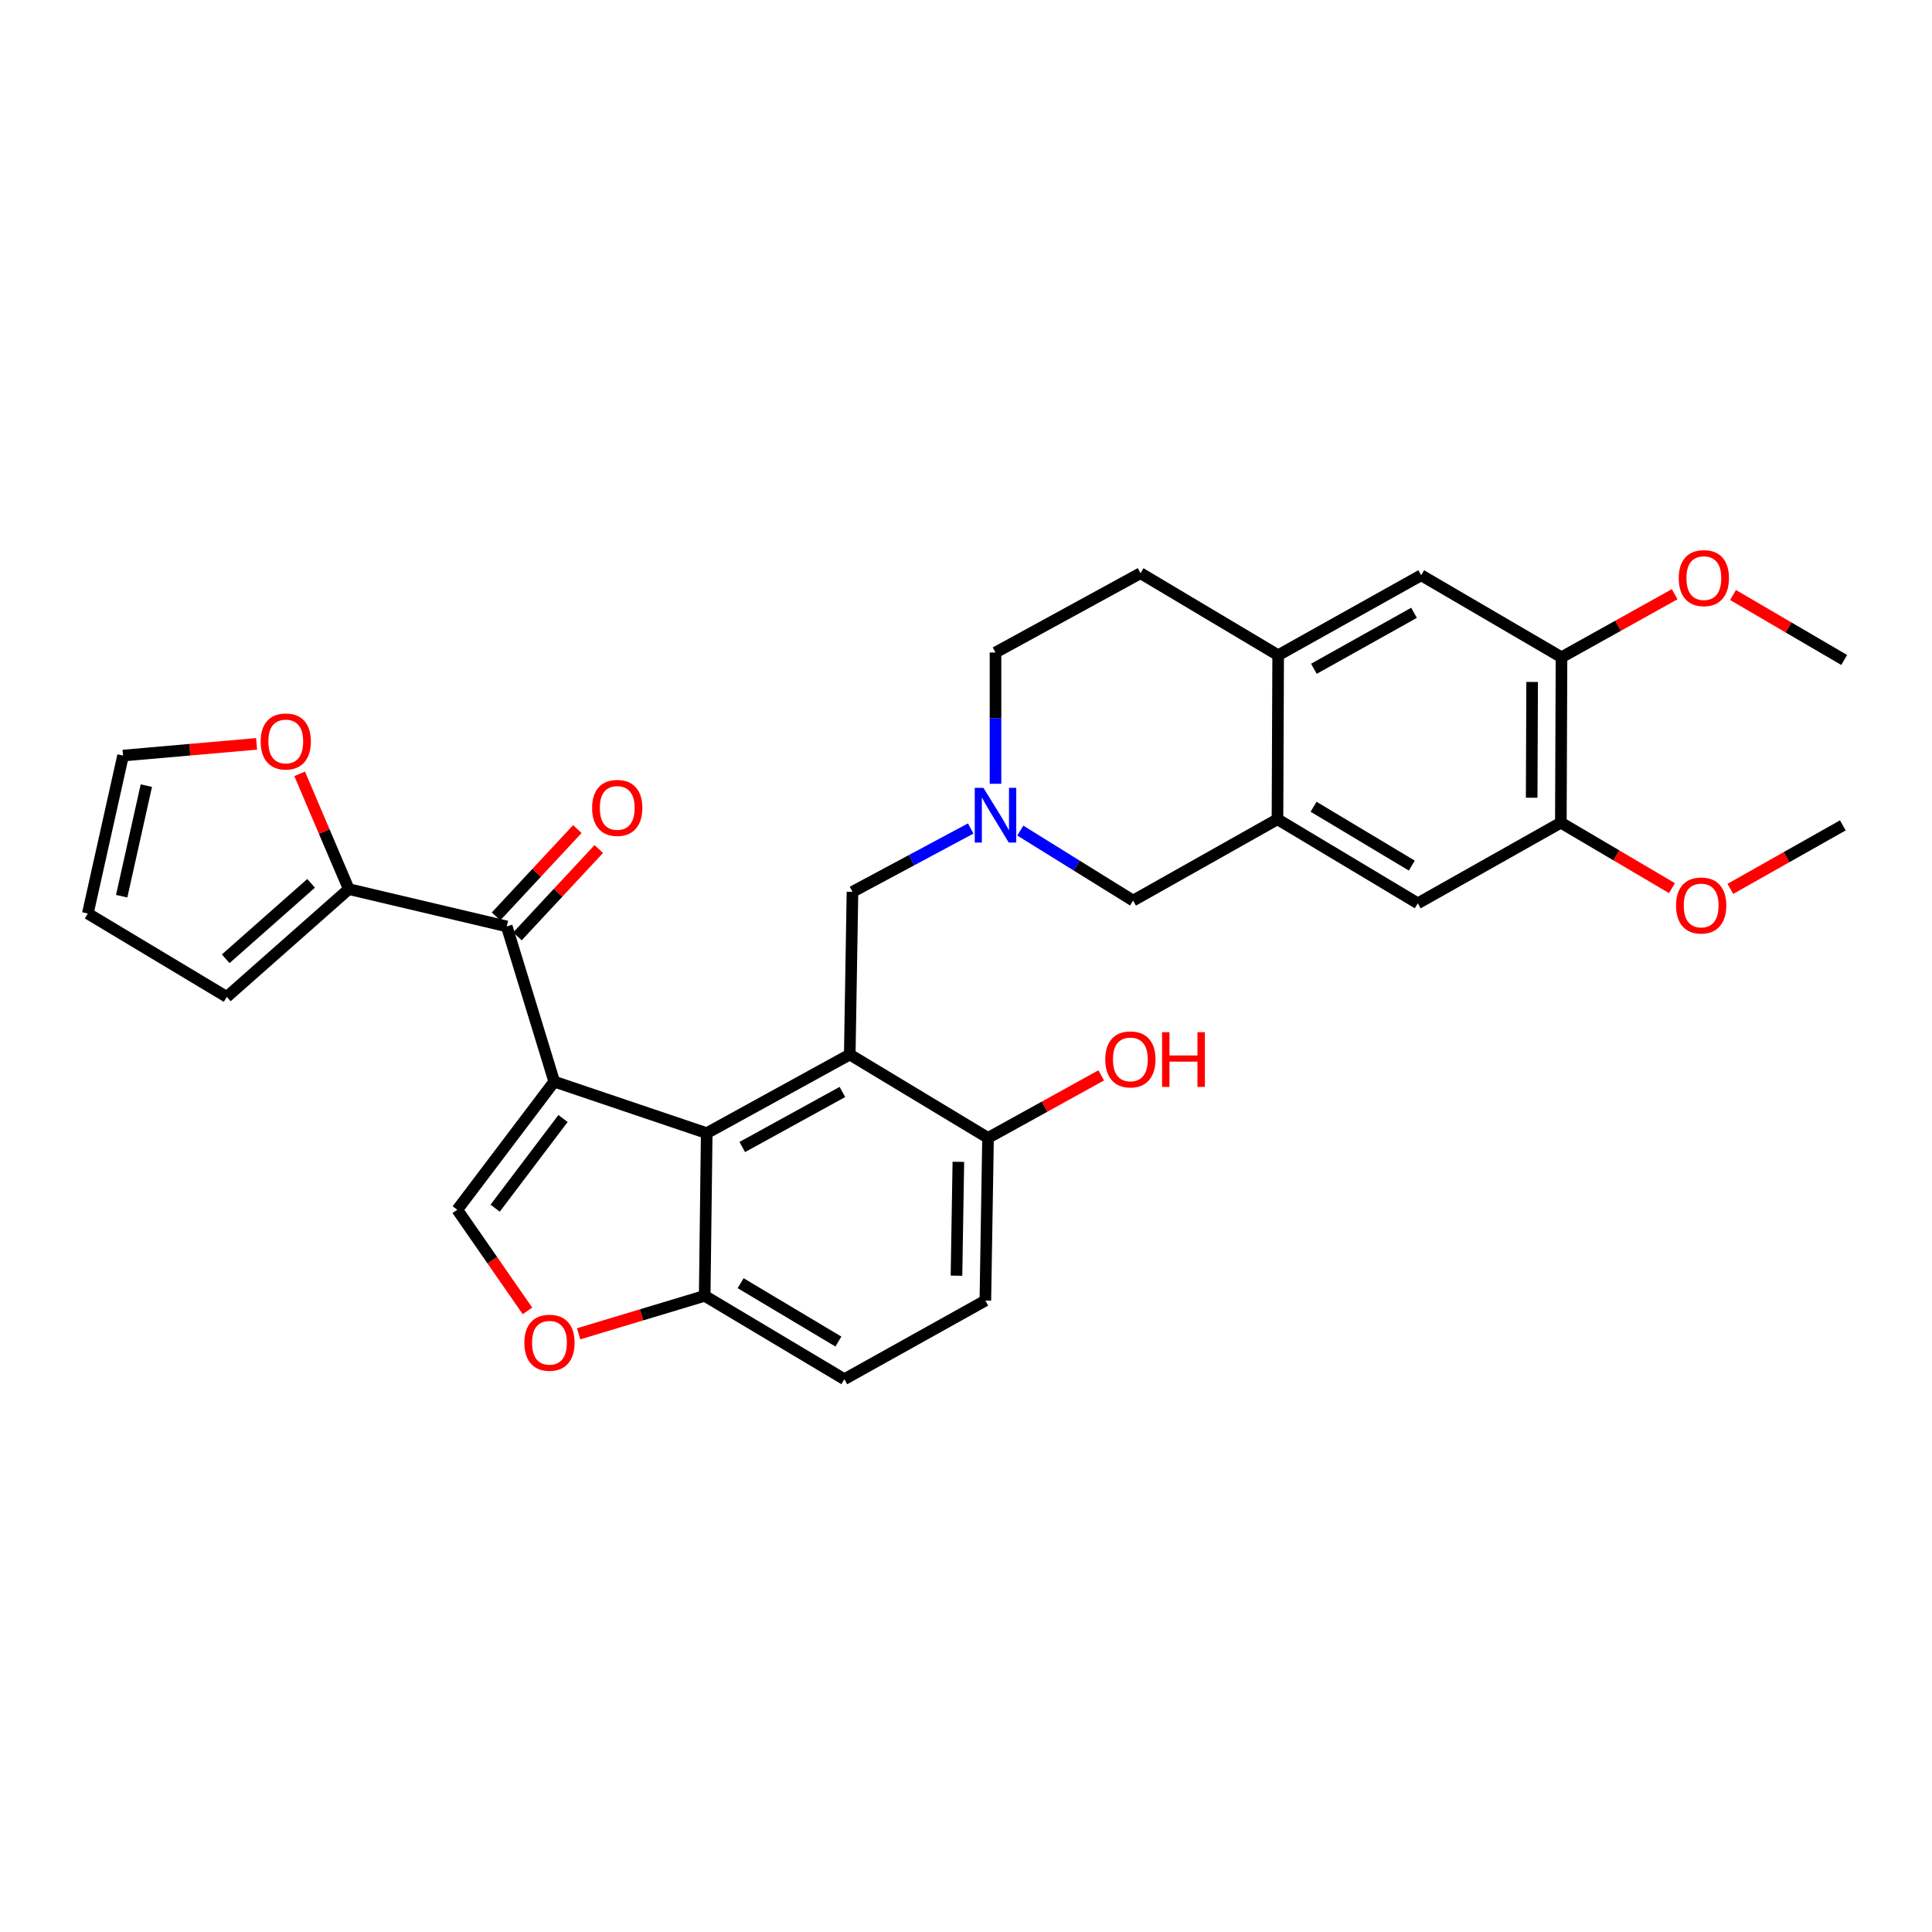 <?xml version='1.0' encoding='iso-8859-1'?>
<svg version='1.1' baseProfile='full'
              xmlns='http://www.w3.org/2000/svg'
                      xmlns:rdkit='http://www.rdkit.org/xml'
                      xmlns:xlink='http://www.w3.org/1999/xlink'
                  xml:space='preserve'
width='1000px' height='1000px' viewBox='0 0 1000 1000'>
<!-- END OF HEADER -->
<rect style='opacity:1.0;fill:#FFFFFF;stroke:none' width='1000' height='1000' x='0' y='0'> </rect>
<path class='bond-0' d='M 286.862,559.84 L 365.793,586.518' style='fill:none;fill-rule:evenodd;stroke:#000000;stroke-width:6px;stroke-linecap:butt;stroke-linejoin:miter;stroke-opacity:1' />
<path class='bond-2' d='M 286.862,559.84 L 262.288,479.503' style='fill:none;fill-rule:evenodd;stroke:#000000;stroke-width:6px;stroke-linecap:butt;stroke-linejoin:miter;stroke-opacity:1' />
<path class='bond-3' d='M 286.862,559.84 L 236.679,626.16' style='fill:none;fill-rule:evenodd;stroke:#000000;stroke-width:6px;stroke-linecap:butt;stroke-linejoin:miter;stroke-opacity:1' />
<path class='bond-3' d='M 291.418,578.931 L 256.291,625.356' style='fill:none;fill-rule:evenodd;stroke:#000000;stroke-width:6px;stroke-linecap:butt;stroke-linejoin:miter;stroke-opacity:1' />
<path class='bond-1' d='M 365.793,586.518 L 439.833,545.823' style='fill:none;fill-rule:evenodd;stroke:#000000;stroke-width:6px;stroke-linecap:butt;stroke-linejoin:miter;stroke-opacity:1' />
<path class='bond-1' d='M 384.198,593.693 L 436.026,565.207' style='fill:none;fill-rule:evenodd;stroke:#000000;stroke-width:6px;stroke-linecap:butt;stroke-linejoin:miter;stroke-opacity:1' />
<path class='bond-10' d='M 365.793,586.518 L 364.749,670.719' style='fill:none;fill-rule:evenodd;stroke:#000000;stroke-width:6px;stroke-linecap:butt;stroke-linejoin:miter;stroke-opacity:1' />
<path class='bond-8' d='M 439.833,545.823 L 441.239,461.605' style='fill:none;fill-rule:evenodd;stroke:#000000;stroke-width:6px;stroke-linecap:butt;stroke-linejoin:miter;stroke-opacity:1' />
<path class='bond-14' d='M 439.833,545.823 L 511.407,588.976' style='fill:none;fill-rule:evenodd;stroke:#000000;stroke-width:6px;stroke-linecap:butt;stroke-linejoin:miter;stroke-opacity:1' />
<path class='bond-6' d='M 262.288,479.503 L 180.528,460.199' style='fill:none;fill-rule:evenodd;stroke:#000000;stroke-width:6px;stroke-linecap:butt;stroke-linejoin:miter;stroke-opacity:1' />
<path class='bond-18' d='M 267.833,484.666 L 288.878,462.067' style='fill:none;fill-rule:evenodd;stroke:#000000;stroke-width:6px;stroke-linecap:butt;stroke-linejoin:miter;stroke-opacity:1' />
<path class='bond-18' d='M 288.878,462.067 L 309.922,439.467' style='fill:none;fill-rule:evenodd;stroke:#FF0000;stroke-width:6px;stroke-linecap:butt;stroke-linejoin:miter;stroke-opacity:1' />
<path class='bond-18' d='M 256.744,474.339 L 277.788,451.74' style='fill:none;fill-rule:evenodd;stroke:#000000;stroke-width:6px;stroke-linecap:butt;stroke-linejoin:miter;stroke-opacity:1' />
<path class='bond-18' d='M 277.788,451.74 L 298.832,429.141' style='fill:none;fill-rule:evenodd;stroke:#FF0000;stroke-width:6px;stroke-linecap:butt;stroke-linejoin:miter;stroke-opacity:1' />
<path class='bond-5' d='M 236.679,626.16 L 254.846,652.335' style='fill:none;fill-rule:evenodd;stroke:#000000;stroke-width:6px;stroke-linecap:butt;stroke-linejoin:miter;stroke-opacity:1' />
<path class='bond-5' d='M 254.846,652.335 L 273.013,678.51' style='fill:none;fill-rule:evenodd;stroke:#FF0000;stroke-width:6px;stroke-linecap:butt;stroke-linejoin:miter;stroke-opacity:1' />
<path class='bond-4' d='M 502.431,428.824 L 471.835,445.215' style='fill:none;fill-rule:evenodd;stroke:#0000FF;stroke-width:6px;stroke-linecap:butt;stroke-linejoin:miter;stroke-opacity:1' />
<path class='bond-4' d='M 471.835,445.215 L 441.239,461.605' style='fill:none;fill-rule:evenodd;stroke:#000000;stroke-width:6px;stroke-linecap:butt;stroke-linejoin:miter;stroke-opacity:1' />
<path class='bond-16' d='M 528.107,429.911 L 557.299,448.027' style='fill:none;fill-rule:evenodd;stroke:#0000FF;stroke-width:6px;stroke-linecap:butt;stroke-linejoin:miter;stroke-opacity:1' />
<path class='bond-16' d='M 557.299,448.027 L 586.491,466.143' style='fill:none;fill-rule:evenodd;stroke:#000000;stroke-width:6px;stroke-linecap:butt;stroke-linejoin:miter;stroke-opacity:1' />
<path class='bond-25' d='M 515.271,405.681 L 515.271,371.708' style='fill:none;fill-rule:evenodd;stroke:#0000FF;stroke-width:6px;stroke-linecap:butt;stroke-linejoin:miter;stroke-opacity:1' />
<path class='bond-25' d='M 515.271,371.708 L 515.271,337.736' style='fill:none;fill-rule:evenodd;stroke:#000000;stroke-width:6px;stroke-linecap:butt;stroke-linejoin:miter;stroke-opacity:1' />
<path class='bond-31' d='M 299.501,690.374 L 332.125,680.547' style='fill:none;fill-rule:evenodd;stroke:#FF0000;stroke-width:6px;stroke-linecap:butt;stroke-linejoin:miter;stroke-opacity:1' />
<path class='bond-31' d='M 332.125,680.547 L 364.749,670.719' style='fill:none;fill-rule:evenodd;stroke:#000000;stroke-width:6px;stroke-linecap:butt;stroke-linejoin:miter;stroke-opacity:1' />
<path class='bond-17' d='M 180.528,460.199 L 167.811,430.37' style='fill:none;fill-rule:evenodd;stroke:#000000;stroke-width:6px;stroke-linecap:butt;stroke-linejoin:miter;stroke-opacity:1' />
<path class='bond-17' d='M 167.811,430.37 L 155.094,400.54' style='fill:none;fill-rule:evenodd;stroke:#FF0000;stroke-width:6px;stroke-linecap:butt;stroke-linejoin:miter;stroke-opacity:1' />
<path class='bond-19' d='M 180.528,460.199 L 117.39,515.988' style='fill:none;fill-rule:evenodd;stroke:#000000;stroke-width:6px;stroke-linecap:butt;stroke-linejoin:miter;stroke-opacity:1' />
<path class='bond-19' d='M 161.024,457.212 L 116.827,496.264' style='fill:none;fill-rule:evenodd;stroke:#000000;stroke-width:6px;stroke-linecap:butt;stroke-linejoin:miter;stroke-opacity:1' />
<path class='bond-7' d='M 661.222,424.042 L 586.491,466.143' style='fill:none;fill-rule:evenodd;stroke:#000000;stroke-width:6px;stroke-linecap:butt;stroke-linejoin:miter;stroke-opacity:1' />
<path class='bond-11' d='M 661.222,424.042 L 733.848,467.557' style='fill:none;fill-rule:evenodd;stroke:#000000;stroke-width:6px;stroke-linecap:butt;stroke-linejoin:miter;stroke-opacity:1' />
<path class='bond-11' d='M 679.904,417.571 L 730.742,448.031' style='fill:none;fill-rule:evenodd;stroke:#000000;stroke-width:6px;stroke-linecap:butt;stroke-linejoin:miter;stroke-opacity:1' />
<path class='bond-34' d='M 661.222,424.042 L 661.575,339.142' style='fill:none;fill-rule:evenodd;stroke:#000000;stroke-width:6px;stroke-linecap:butt;stroke-linejoin:miter;stroke-opacity:1' />
<path class='bond-9' d='M 661.575,339.142 L 590.338,296.688' style='fill:none;fill-rule:evenodd;stroke:#000000;stroke-width:6px;stroke-linecap:butt;stroke-linejoin:miter;stroke-opacity:1' />
<path class='bond-15' d='M 661.575,339.142 L 735.607,297.757' style='fill:none;fill-rule:evenodd;stroke:#000000;stroke-width:6px;stroke-linecap:butt;stroke-linejoin:miter;stroke-opacity:1' />
<path class='bond-15' d='M 680.074,346.161 L 731.896,317.191' style='fill:none;fill-rule:evenodd;stroke:#000000;stroke-width:6px;stroke-linecap:butt;stroke-linejoin:miter;stroke-opacity:1' />
<path class='bond-23' d='M 364.749,670.719 L 437.03,713.872' style='fill:none;fill-rule:evenodd;stroke:#000000;stroke-width:6px;stroke-linecap:butt;stroke-linejoin:miter;stroke-opacity:1' />
<path class='bond-23' d='M 383.359,664.181 L 433.956,694.388' style='fill:none;fill-rule:evenodd;stroke:#000000;stroke-width:6px;stroke-linecap:butt;stroke-linejoin:miter;stroke-opacity:1' />
<path class='bond-12' d='M 733.848,467.557 L 807.896,425.81' style='fill:none;fill-rule:evenodd;stroke:#000000;stroke-width:6px;stroke-linecap:butt;stroke-linejoin:miter;stroke-opacity:1' />
<path class='bond-26' d='M 807.896,425.81 L 836.655,442.755' style='fill:none;fill-rule:evenodd;stroke:#000000;stroke-width:6px;stroke-linecap:butt;stroke-linejoin:miter;stroke-opacity:1' />
<path class='bond-26' d='M 836.655,442.755 L 865.415,459.7' style='fill:none;fill-rule:evenodd;stroke:#FF0000;stroke-width:6px;stroke-linecap:butt;stroke-linejoin:miter;stroke-opacity:1' />
<path class='bond-35' d='M 807.896,425.81 L 808.233,340.194' style='fill:none;fill-rule:evenodd;stroke:#000000;stroke-width:6px;stroke-linecap:butt;stroke-linejoin:miter;stroke-opacity:1' />
<path class='bond-35' d='M 792.794,412.908 L 793.029,352.977' style='fill:none;fill-rule:evenodd;stroke:#000000;stroke-width:6px;stroke-linecap:butt;stroke-linejoin:miter;stroke-opacity:1' />
<path class='bond-13' d='M 808.233,340.194 L 735.607,297.757' style='fill:none;fill-rule:evenodd;stroke:#000000;stroke-width:6px;stroke-linecap:butt;stroke-linejoin:miter;stroke-opacity:1' />
<path class='bond-27' d='M 808.233,340.194 L 837.518,323.879' style='fill:none;fill-rule:evenodd;stroke:#000000;stroke-width:6px;stroke-linecap:butt;stroke-linejoin:miter;stroke-opacity:1' />
<path class='bond-27' d='M 837.518,323.879 L 866.803,307.563' style='fill:none;fill-rule:evenodd;stroke:#FF0000;stroke-width:6px;stroke-linecap:butt;stroke-linejoin:miter;stroke-opacity:1' />
<path class='bond-28' d='M 511.407,588.976 L 540.694,572.793' style='fill:none;fill-rule:evenodd;stroke:#000000;stroke-width:6px;stroke-linecap:butt;stroke-linejoin:miter;stroke-opacity:1' />
<path class='bond-28' d='M 540.694,572.793 L 569.981,556.611' style='fill:none;fill-rule:evenodd;stroke:#FF0000;stroke-width:6px;stroke-linecap:butt;stroke-linejoin:miter;stroke-opacity:1' />
<path class='bond-33' d='M 511.407,588.976 L 510.018,673.177' style='fill:none;fill-rule:evenodd;stroke:#000000;stroke-width:6px;stroke-linecap:butt;stroke-linejoin:miter;stroke-opacity:1' />
<path class='bond-33' d='M 496.047,601.356 L 495.075,660.297' style='fill:none;fill-rule:evenodd;stroke:#000000;stroke-width:6px;stroke-linecap:butt;stroke-linejoin:miter;stroke-opacity:1' />
<path class='bond-20' d='M 132.802,385.024 L 98.25,388.05' style='fill:none;fill-rule:evenodd;stroke:#FF0000;stroke-width:6px;stroke-linecap:butt;stroke-linejoin:miter;stroke-opacity:1' />
<path class='bond-20' d='M 98.25,388.05 L 63.697,391.075' style='fill:none;fill-rule:evenodd;stroke:#000000;stroke-width:6px;stroke-linecap:butt;stroke-linejoin:miter;stroke-opacity:1' />
<path class='bond-21' d='M 117.39,515.988 L 45.455,472.835' style='fill:none;fill-rule:evenodd;stroke:#000000;stroke-width:6px;stroke-linecap:butt;stroke-linejoin:miter;stroke-opacity:1' />
<path class='bond-32' d='M 63.697,391.075 L 45.455,472.835' style='fill:none;fill-rule:evenodd;stroke:#000000;stroke-width:6px;stroke-linecap:butt;stroke-linejoin:miter;stroke-opacity:1' />
<path class='bond-32' d='M 75.75,406.639 L 62.98,463.871' style='fill:none;fill-rule:evenodd;stroke:#000000;stroke-width:6px;stroke-linecap:butt;stroke-linejoin:miter;stroke-opacity:1' />
<path class='bond-22' d='M 590.338,296.688 L 515.271,337.736' style='fill:none;fill-rule:evenodd;stroke:#000000;stroke-width:6px;stroke-linecap:butt;stroke-linejoin:miter;stroke-opacity:1' />
<path class='bond-24' d='M 437.03,713.872 L 510.018,673.177' style='fill:none;fill-rule:evenodd;stroke:#000000;stroke-width:6px;stroke-linecap:butt;stroke-linejoin:miter;stroke-opacity:1' />
<path class='bond-30' d='M 895.627,460.075 L 924.737,443.646' style='fill:none;fill-rule:evenodd;stroke:#FF0000;stroke-width:6px;stroke-linecap:butt;stroke-linejoin:miter;stroke-opacity:1' />
<path class='bond-30' d='M 924.737,443.646 L 953.847,427.216' style='fill:none;fill-rule:evenodd;stroke:#000000;stroke-width:6px;stroke-linecap:butt;stroke-linejoin:miter;stroke-opacity:1' />
<path class='bond-29' d='M 897.014,307.974 L 925.78,324.787' style='fill:none;fill-rule:evenodd;stroke:#FF0000;stroke-width:6px;stroke-linecap:butt;stroke-linejoin:miter;stroke-opacity:1' />
<path class='bond-29' d='M 925.78,324.787 L 954.545,341.6' style='fill:none;fill-rule:evenodd;stroke:#000000;stroke-width:6px;stroke-linecap:butt;stroke-linejoin:miter;stroke-opacity:1' />
<path  class='atom-5' d='M 509.011 407.786
L 518.291 422.786
Q 519.211 424.266, 520.691 426.946
Q 522.171 429.626, 522.251 429.786
L 522.251 407.786
L 526.011 407.786
L 526.011 436.106
L 522.131 436.106
L 512.171 419.706
Q 511.011 417.786, 509.771 415.586
Q 508.571 413.386, 508.211 412.706
L 508.211 436.106
L 504.531 436.106
L 504.531 407.786
L 509.011 407.786
' fill='#0000FF'/>
<path  class='atom-6' d='M 271.404 695.002
Q 271.404 688.202, 274.764 684.402
Q 278.124 680.602, 284.404 680.602
Q 290.684 680.602, 294.044 684.402
Q 297.404 688.202, 297.404 695.002
Q 297.404 701.882, 294.004 705.802
Q 290.604 709.682, 284.404 709.682
Q 278.164 709.682, 274.764 705.802
Q 271.404 701.922, 271.404 695.002
M 284.404 706.482
Q 288.724 706.482, 291.044 703.602
Q 293.404 700.682, 293.404 695.002
Q 293.404 689.442, 291.044 686.642
Q 288.724 683.802, 284.404 683.802
Q 280.084 683.802, 277.724 686.602
Q 275.404 689.402, 275.404 695.002
Q 275.404 700.722, 277.724 703.602
Q 280.084 706.482, 284.404 706.482
' fill='#FF0000'/>
<path  class='atom-18' d='M 134.915 383.781
Q 134.915 376.981, 138.275 373.181
Q 141.635 369.381, 147.915 369.381
Q 154.195 369.381, 157.555 373.181
Q 160.915 376.981, 160.915 383.781
Q 160.915 390.661, 157.515 394.581
Q 154.115 398.461, 147.915 398.461
Q 141.675 398.461, 138.275 394.581
Q 134.915 390.701, 134.915 383.781
M 147.915 395.261
Q 152.235 395.261, 154.555 392.381
Q 156.915 389.461, 156.915 383.781
Q 156.915 378.221, 154.555 375.421
Q 152.235 372.581, 147.915 372.581
Q 143.595 372.581, 141.235 375.381
Q 138.915 378.181, 138.915 383.781
Q 138.915 389.501, 141.235 392.381
Q 143.595 395.261, 147.915 395.261
' fill='#FF0000'/>
<path  class='atom-19' d='M 306.475 418.17
Q 306.475 411.37, 309.835 407.57
Q 313.195 403.77, 319.475 403.77
Q 325.755 403.77, 329.115 407.57
Q 332.475 411.37, 332.475 418.17
Q 332.475 425.05, 329.075 428.97
Q 325.675 432.85, 319.475 432.85
Q 313.235 432.85, 309.835 428.97
Q 306.475 425.09, 306.475 418.17
M 319.475 429.65
Q 323.795 429.65, 326.115 426.77
Q 328.475 423.85, 328.475 418.17
Q 328.475 412.61, 326.115 409.81
Q 323.795 406.97, 319.475 406.97
Q 315.155 406.97, 312.795 409.77
Q 310.475 412.57, 310.475 418.17
Q 310.475 423.89, 312.795 426.77
Q 315.155 429.65, 319.475 429.65
' fill='#FF0000'/>
<path  class='atom-27' d='M 867.522 468.681
Q 867.522 461.881, 870.882 458.081
Q 874.242 454.281, 880.522 454.281
Q 886.802 454.281, 890.162 458.081
Q 893.522 461.881, 893.522 468.681
Q 893.522 475.561, 890.122 479.481
Q 886.722 483.361, 880.522 483.361
Q 874.282 483.361, 870.882 479.481
Q 867.522 475.601, 867.522 468.681
M 880.522 480.161
Q 884.842 480.161, 887.162 477.281
Q 889.522 474.361, 889.522 468.681
Q 889.522 463.121, 887.162 460.321
Q 884.842 457.481, 880.522 457.481
Q 876.202 457.481, 873.842 460.281
Q 871.522 463.081, 871.522 468.681
Q 871.522 474.401, 873.842 477.281
Q 876.202 480.161, 880.522 480.161
' fill='#FF0000'/>
<path  class='atom-28' d='M 868.911 299.226
Q 868.911 292.426, 872.271 288.626
Q 875.631 284.826, 881.911 284.826
Q 888.191 284.826, 891.551 288.626
Q 894.911 292.426, 894.911 299.226
Q 894.911 306.106, 891.511 310.026
Q 888.111 313.906, 881.911 313.906
Q 875.671 313.906, 872.271 310.026
Q 868.911 306.146, 868.911 299.226
M 881.911 310.706
Q 886.231 310.706, 888.551 307.826
Q 890.911 304.906, 890.911 299.226
Q 890.911 293.666, 888.551 290.866
Q 886.231 288.026, 881.911 288.026
Q 877.591 288.026, 875.231 290.826
Q 872.911 293.626, 872.911 299.226
Q 872.911 304.946, 875.231 307.826
Q 877.591 310.706, 881.911 310.706
' fill='#FF0000'/>
<path  class='atom-29' d='M 572.085 548.345
Q 572.085 541.545, 575.445 537.745
Q 578.805 533.945, 585.085 533.945
Q 591.365 533.945, 594.725 537.745
Q 598.085 541.545, 598.085 548.345
Q 598.085 555.225, 594.685 559.145
Q 591.285 563.025, 585.085 563.025
Q 578.845 563.025, 575.445 559.145
Q 572.085 555.265, 572.085 548.345
M 585.085 559.825
Q 589.405 559.825, 591.725 556.945
Q 594.085 554.025, 594.085 548.345
Q 594.085 542.785, 591.725 539.985
Q 589.405 537.145, 585.085 537.145
Q 580.765 537.145, 578.405 539.945
Q 576.085 542.745, 576.085 548.345
Q 576.085 554.065, 578.405 556.945
Q 580.765 559.825, 585.085 559.825
' fill='#FF0000'/>
<path  class='atom-29' d='M 601.485 534.265
L 605.325 534.265
L 605.325 546.305
L 619.805 546.305
L 619.805 534.265
L 623.645 534.265
L 623.645 562.585
L 619.805 562.585
L 619.805 549.505
L 605.325 549.505
L 605.325 562.585
L 601.485 562.585
L 601.485 534.265
' fill='#FF0000'/>
</svg>
